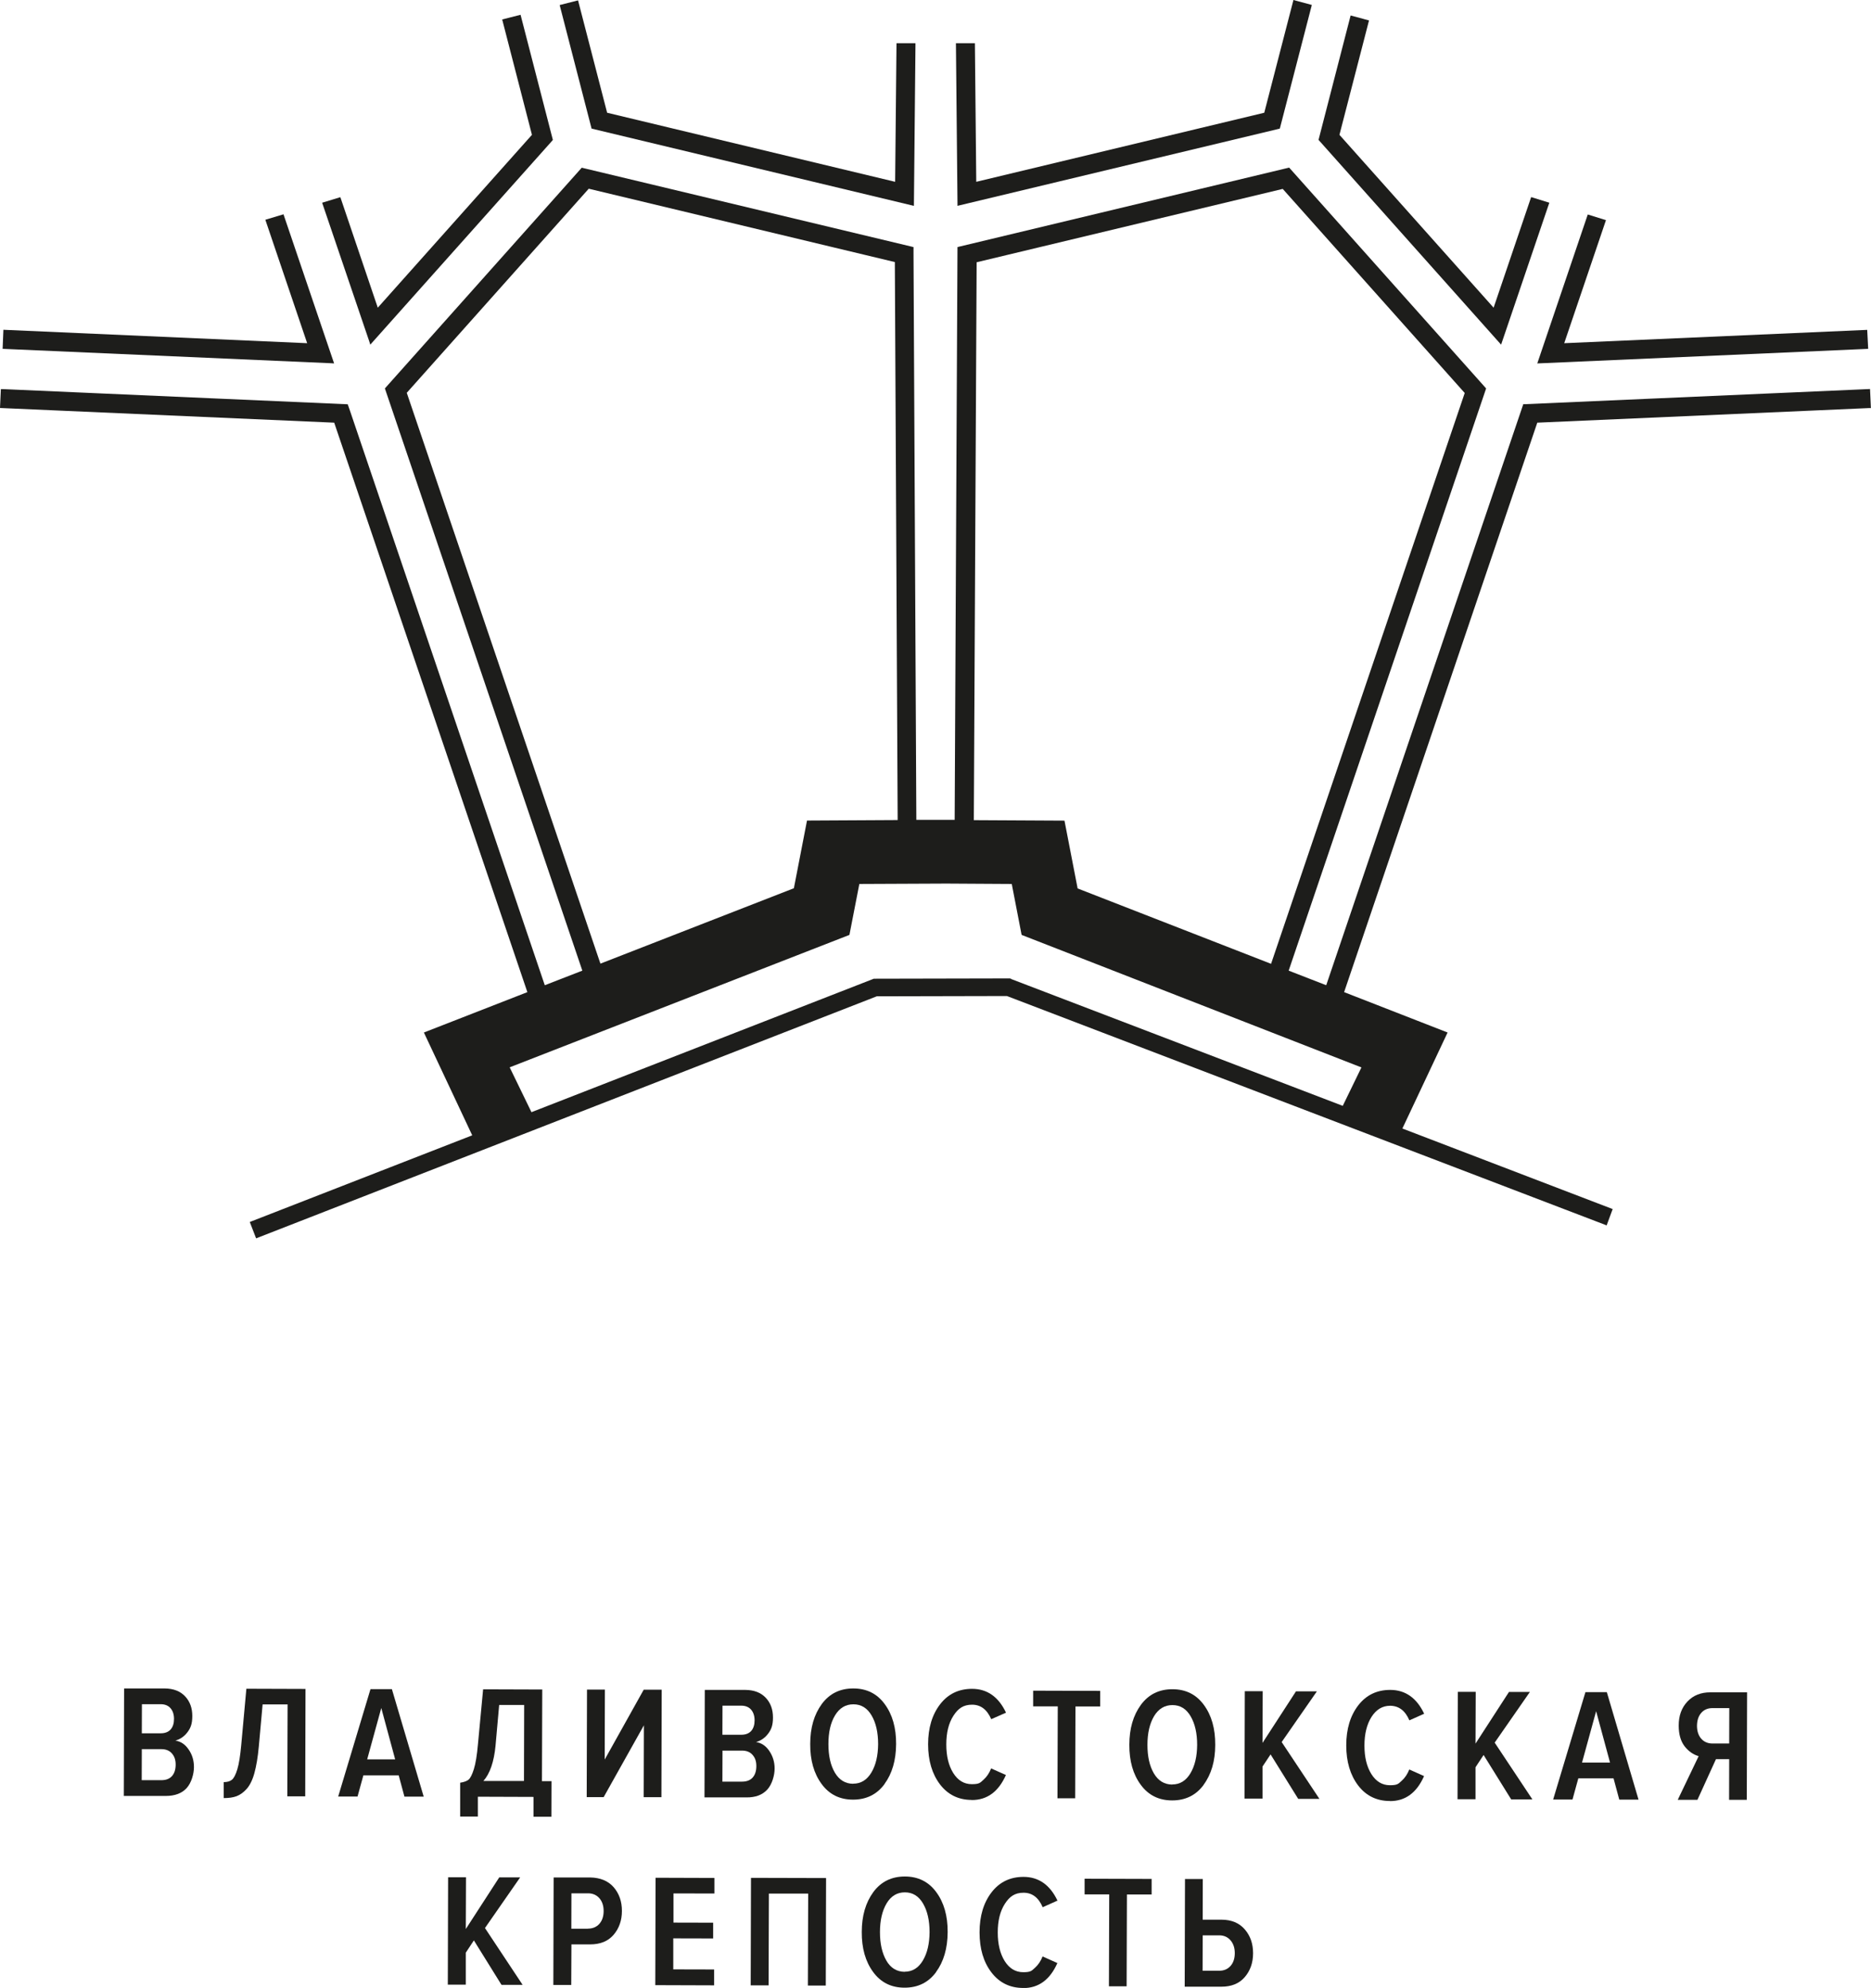<?xml version="1.0" encoding="UTF-8"?>
<svg id="_Слой_1" xmlns="http://www.w3.org/2000/svg" version="1.1" xmlns:xlink="http://www.w3.org/1999/xlink" viewBox="0 0 1923.6 2043.6">
  <!-- Generator: Adobe Illustrator 29.3.1, SVG Export Plug-In . SVG Version: 2.1.0 Build 151)  -->
  <defs>
    <style>
      .st0 {
        fill: #1d1d1b;
      }
    </style>
  </defs>
  <g>
    <path class="st0" d="M170.4,1846.2h-43.1c0-.1.3-110.5.3-110.5h41.7c9.1.1,16,2.8,21,8.1,5,5.3,7.4,12.1,7.4,20.2s-1.7,12.3-4.9,16.6c-3.3,4.4-7.5,7.3-12.5,8.7,5.4.8,10,3.8,13.6,9.1,3.7,5.3,5.5,11.3,5.5,18.1s-2.5,16.1-7.5,21.6c-4.9,5.4-12.1,8.1-21.5,8.1ZM165.8,1830c4.9,0,8.5-1.4,11-4.2s3.8-6.8,3.8-11.8-1.3-8.5-3.8-11.4c-2.5-3-6.2-4.5-10.9-4.5h-20.1c0,0-.1,31.9-.1,31.9h20.1ZM165.3,1781.8c4.5,0,7.9-1.4,10.2-4,2.3-2.7,3.4-6.3,3.4-10.8s-1.2-8.2-3.5-10.9-5.7-4.2-10.1-4.2h-19.4c0,0-.1,29.9-.1,29.9h19.4Z"/>
    <path class="st0" d="M230,1848.4v-16.4c3.6,0,6.4-.8,8.4-2.4s3.9-5.2,5.6-10.8,3-13.9,4-24.8l5.3-58,60.8.2-.3,110.4h-18.4c0,0,.3-94.5.3-94.5h-25.7c0,0-3.9,43.2-3.9,43.2-1,11.1-2.6,20.4-4.6,27.6s-4.8,12.7-8.1,16.3c-3.3,3.6-6.8,6-10.3,7.3-3.5,1.3-7.9,1.9-13.1,1.9Z"/>
    <path class="st0" d="M435.7,1846.9h-19.9c0,0-5.9-21.9-5.9-21.9h-36.3c0-.1-6,21.8-6,21.8h-19.9c0,0,33.2-110.4,33.2-110.4h22c0,0,32.7,110.5,32.7,110.5ZM406.3,1808.7l-14.3-52.9-14.5,52.8h28.8Z"/>
    <path class="st0" d="M473.1,1867.4v-34.8c3.9-.6,6.7-1.6,8.6-3.1,1.9-1.6,3.7-5.2,5.5-10.9,1.8-5.7,3.2-14.3,4.2-25.7l5.3-56.3,60.8.2-.3,94.2h9.8c0,0-.1,36.6-.1,36.6h-18.4c0,0,0-20.4,0-20.4l-57.2-.2v20.4h-18.2ZM509.5,1794.3c-1.6,16.8-5.8,29-12.5,36.5h41.7c0,.1.2-78.1.2-78.1h-25.7c0,0-3.7,41.5-3.7,41.5Z"/>
    <path class="st0" d="M620.7,1847.4h-17.5c0,0,.3-110.5.3-110.5h18.4c0,0-.2,71.9-.2,71.9l40.1-71.8h18.5c0,0-.3,110.5-.3,110.5h-18.2c0,0,.2-73.9.2-73.9l-41.3,73.7Z"/>
    <path class="st0" d="M767.4,1847.7h-43.1c0-.1.3-110.5.3-110.5h41.7c9.1.1,16,2.8,21,8.1,5,5.3,7.4,12.1,7.4,20.2s-1.7,12.3-4.9,16.6c-3.3,4.4-7.5,7.3-12.5,8.7,5.4.8,10,3.8,13.6,9.1s5.5,11.3,5.5,18.1-2.5,16.1-7.5,21.6c-5,5.5-12.1,8.2-21.5,8.1ZM762.8,1831.5c4.9,0,8.5-1.4,11-4.2,2.5-2.8,3.8-6.7,3.8-11.8s-1.3-8.5-3.8-11.4c-2.5-3-6.2-4.5-10.9-4.5h-20.1c0,0-.1,31.9-.1,31.9h20.1ZM762.2,1783.3c4.5,0,7.9-1.4,10.2-4,2.3-2.7,3.4-6.3,3.4-10.8s-1.2-8.2-3.5-10.9-5.7-4.2-10.1-4.2h-19.4c0,0-.1,29.9-.1,29.9h19.4Z"/>
    <path class="st0" d="M909.4,1834c-7.9,10.7-18.7,16-32.4,16-13.7,0-24.5-5.4-32.3-16.1-7.9-10.7-11.8-24.4-11.7-41.1,0-16.7,4-30.3,11.9-41.1,7.9-10.7,18.7-16,32.4-16,13.7,0,24.5,5.4,32.3,16.1,7.9,10.7,11.8,24.4,11.7,41.1-.1,16.7-4.1,30.4-12,41.1ZM877.1,1833.6c8,0,14.2-3.8,18.8-11.5,4.6-7.7,6.8-17.4,6.9-29.2,0-11.9-2.2-21.8-6.7-29.4-4.5-7.7-10.7-11.5-18.7-11.5-8.1,0-14.3,3.8-18.9,11.4s-6.8,17.4-6.8,29.5,2.2,21.7,6.6,29.3c4.5,7.6,10.7,11.4,18.8,11.5Z"/>
    <path class="st0" d="M999.1,1850.3c-13.7,0-24.6-5.4-32.7-16-8.1-10.7-12.2-24.4-12.2-41.2,0-16.9,4.2-30.6,12.4-41.2,8.2-10.6,19.2-15.8,32.8-15.8,15.5,0,27.2,8.2,34.9,24.5l-15.2,6.7c-4.3-9.9-10.8-14.9-19.7-14.9s-14.3,3.8-19.2,11.4-7.3,17.4-7.3,29.5,2.4,21.7,7.1,29.3c4.8,7.6,11.1,11.5,19.1,11.5s8.6-1.5,12-4.5c3.4-3,6-6.9,7.9-11.7l15.2,6.8c-7.6,17.1-19.3,25.8-35.2,25.7Z"/>
    <path class="st0" d="M1105.4,1848.6h-18.2c0,0,.3-94.5.3-94.5h-25.3c0,0,0-16.1,0-16.1l68.9.2v16c0,0-25.4,0-25.4,0l-.3,94.4Z"/>
    <path class="st0" d="M1237.5,1834.8c-7.9,10.7-18.7,16-32.4,16-13.7,0-24.5-5.4-32.3-16.1-7.9-10.7-11.8-24.4-11.7-41.1,0-16.7,4-30.3,11.9-41.1,7.9-10.7,18.7-16,32.4-16,13.7,0,24.5,5.4,32.3,16.1,7.9,10.7,11.8,24.4,11.7,41.1,0,16.7-4.1,30.4-12,41.1ZM1205.1,1834.4c8,0,14.2-3.8,18.8-11.5,4.6-7.7,6.8-17.4,6.9-29.2,0-11.9-2.2-21.7-6.7-29.4-4.5-7.7-10.7-11.5-18.7-11.5s-14.3,3.8-18.9,11.4c-4.5,7.6-6.8,17.4-6.8,29.5s2.2,21.7,6.6,29.3c4.5,7.6,10.7,11.4,18.8,11.5Z"/>
    <path class="st0" d="M1356.4,1849.2h-21.7c0,0-28.4-45.7-28.4-45.7l-8.3,12.5v32.9c-.1,0-18.5,0-18.5,0l.3-110.4h18.4c0,0-.2,53.2-.2,53.2l34.4-53h21.5c0,0-36.2,52.1-36.2,52.1l38.8,58.4Z"/>
    <path class="st0" d="M1429,1851.4c-13.7,0-24.6-5.4-32.7-16-8.1-10.7-12.2-24.4-12.2-41.2,0-16.9,4.2-30.6,12.4-41.2,8.2-10.6,19.2-15.8,32.8-15.8,15.5,0,27.2,8.2,34.9,24.5l-15.2,6.8c-4.3-10-10.8-14.9-19.7-15-8,0-14.3,3.8-19.2,11.4-4.8,7.6-7.3,17.4-7.3,29.5s2.4,21.7,7.1,29.3c4.8,7.6,11.1,11.5,19.1,11.5s8.6-1.5,12-4.5c3.4-3,6-6.9,7.9-11.7l15.2,6.8c-7.6,17.2-19.3,25.8-35.2,25.7Z"/>
    <path class="st0" d="M1575.4,1849.8h-21.7c0,0-28.4-45.7-28.4-45.7l-8.3,12.6v32.9c-.1,0-18.5,0-18.5,0l.3-110.4h18.4c0,0-.2,53.2-.2,53.2l34.4-53.1h21.5c0,0-36.2,52.1-36.2,52.1l38.8,58.4Z"/>
    <path class="st0" d="M1684.7,1850h-19.9c0,0-5.9-21.9-5.9-21.9h-36.2c0-.1-6,21.8-6,21.8h-19.9c0,0,33.2-110.4,33.2-110.4h22c0,0,32.6,110.5,32.6,110.5ZM1655.3,1811.9l-14.3-52.8-14.5,52.8h28.8Z"/>
    <path class="st0" d="M1745.3,1850.2h-20.4c0,0,21.5-44.9,21.5-44.9-5.6-1.6-10.4-5-14.5-10.2-4-5.3-6-12.3-6-21.3,0-10.2,3-18.3,9-24.7,6-6.3,13.8-9.4,23.4-9.4h37.9c0,.1-.3,110.5-.3,110.5h-18.2c0,0,.1-41.8.1-41.8h-13.6c0,0-19,41.7-19,41.7ZM1760.6,1792.3h17.2c0,0,.1-36.4.1-36.4h-17.2c-4.9,0-8.7,1.6-11.6,4.9-2.9,3.3-4.3,7.7-4.4,13.2,0,5.5,1.4,9.9,4.3,13.3,2.9,3.3,6.8,5,11.6,5Z"/>
    <path class="st0" d="M537.3,2040.4h-21.7c0,0-28.4-45.7-28.4-45.7l-8.3,12.6v32.9c-.1,0-18.5,0-18.5,0l.3-110.4h18.4c0,0-.2,53.2-.2,53.2l34.4-53.1h21.5c0,0-36.2,52.1-36.2,52.1l38.7,58.4Z"/>
    <path class="st0" d="M587.3,2040.5h-18.4c0,0,.3-110.5.3-110.5h37.6c10.4.2,18.4,3.5,24.1,10,5.7,6.6,8.5,14.7,8.5,24.4s-2.9,18-8.6,24.6c-5.7,6.6-13.7,9.8-24.1,9.8h-19.2c0,0-.2,41.7-.2,41.7ZM604.5,1982.6c4.9,0,8.8-1.7,11.7-4.9,2.9-3.3,4.4-7.7,4.4-13.2s-1.5-9.9-4.4-13.2c-2.9-3.3-6.8-5-11.7-5h-17c0,0-.1,36.4-.1,36.4h17.1Z"/>
    <path class="st0" d="M734.2,2040.9l-60.5-.2.3-110.4,60.5.2v16c0,0-42.1-.1-42.1-.1v30c-.1,0,40.8.1,40.8.1v16.2c0,0-41-.1-41-.1v31.9c-.1,0,42,.1,42,.1v16.2Z"/>
    <path class="st0" d="M849,2041.1h-18.4c0,0,.3-94.5.3-94.5h-40.4c0-.1-.3,94.3-.3,94.3h-18.4c0,0,.3-110.5.3-110.5l77.2.2-.3,110.4Z"/>
    <path class="st0" d="M962.4,2027.3c-7.9,10.7-18.7,16-32.4,16-13.7,0-24.5-5.4-32.3-16.1-7.9-10.7-11.8-24.4-11.7-41.1,0-16.7,4-30.3,11.9-41.1,7.9-10.7,18.8-16,32.4-16s24.5,5.4,32.3,16.1c7.9,10.7,11.8,24.4,11.7,41.1-.1,16.7-4.1,30.4-12,41.1ZM930,2026.9c8,0,14.2-3.8,18.8-11.5,4.6-7.7,6.8-17.4,6.9-29.2,0-11.9-2.2-21.7-6.7-29.4-4.5-7.7-10.7-11.5-18.7-11.5s-14.3,3.8-18.8,11.4c-4.5,7.6-6.8,17.4-6.8,29.5,0,11.9,2.2,21.7,6.6,29.3,4.4,7.6,10.7,11.4,18.8,11.5Z"/>
    <path class="st0" d="M1052,2043.6c-13.7,0-24.6-5.4-32.7-16-8.2-10.7-12.2-24.4-12.2-41.2,0-16.9,4.2-30.6,12.4-41.2,8.2-10.6,19.2-15.8,32.8-15.8,15.5,0,27.2,8.2,34.9,24.4l-15.2,6.8c-4.3-10-10.8-14.9-19.7-14.9s-14.3,3.8-19.2,11.4-7.3,17.4-7.3,29.5c0,11.9,2.4,21.7,7.1,29.3,4.8,7.6,11.1,11.5,19.1,11.5s8.6-1.5,12-4.5c3.4-3,6-6.9,7.9-11.7l15.2,6.8c-7.6,17.2-19.4,25.8-35.2,25.7Z"/>
    <path class="st0" d="M1158.3,2041.9h-18.2c0,0,.3-94.5.3-94.5h-25.3c0,0,0-16.1,0-16.1l68.9.2v16c0,0-25.4,0-25.4,0l-.3,94.4Z"/>
    <path class="st0" d="M1218.2,1931.6h18.4c0,0-.1,41.8-.1,41.8h19.2c10.4,0,18.4,3.4,24.1,10,5.7,6.6,8.5,14.7,8.5,24.5,0,9.8-2.9,18-8.6,24.6-5.7,6.6-13.7,9.8-24.1,9.8h-37.6c0-.1.3-110.6.3-110.6ZM1253.5,1989.5h-17c0,0-.1,36.4-.1,36.4h17c4.9,0,8.7-1.6,11.7-4.9,2.9-3.3,4.4-7.7,4.4-13.2s-1.5-9.8-4.4-13.2c-2.9-3.4-6.8-5.1-11.6-5.1Z"/>
  </g>
  <g>
    <polygon class="st0" points="380.7 354.3 567.7 144.7 568.4 143.8 535.2 15.2 516.3 20 546.9 138.6 388.4 316.3 350.6 204.7 349.9 202.7 331.2 208.4 379.6 350.8 380.7 354.3"/>
    <polygon class="st0" points="1918.6 358.7 1920.7 358.6 1919.7 339.1 1608.2 352.8 1650.4 228.4 1651.1 226.3 1632.4 220.5 1580.5 373.6 1918.6 358.7"/>
    <polygon class="st0" points="608.2 132.2 937 211 939.6 211.6 941.2 46.5 941.2 44.4 921.7 44.4 920.3 186.9 624.2 115.9 594.3 .4 575.4 5.2 607.9 131 608.2 132.2"/>
    <polygon class="st0" points="1543.3 354.3 1592.2 210.4 1592.9 208.4 1574.2 202.6 1535.6 316.3 1377.1 138.6 1407.5 21 1388.6 15.9 1355.6 143.8 1540.9 351.6 1543.3 354.3"/>
    <polygon class="st0" points="984.4 211.6 1314.6 132.5 1315.8 132.2 1348.7 5.1 1329.8 0 1299.8 115.9 1003.7 186.9 1002.3 44.4 982.8 44.4 984.4 208.9 984.4 211.6"/>
    <path class="st0" d="M1921.4,419.5h2.1c0-.1-.9-19.6-.9-19.6l-355,15.6h-1.5c0,0-202.6,597.3-202.6,597.3l-38.6-15,202.6-597.3.4-1.2-201.6-226-.9-1-339.4,81.3-1.6.4-2.9,588.8h-.3c0,0-9.7,0-9.7,0h-29.4c0,.1-2.9-581.1-2.9-581.1v-7.7c0,0-341.1-81.6-341.1-81.6l-202.4,226.9,203,598.5-38.6,15-200.4-590.9-2.2-6.3L3,400H.9c0-.1-.9,19.4-.9,19.4l343.6,15.1,198.6,585.4-106.4,41.5,49.7,105.7-226.7,88.3-2,.8,6.5,16.8,638.1-248.8,133.8-.3,614.6,235,2,.8,6.2-16.8-216.2-82.8,45.5-96.6,1-2.1-106.4-41.5,198.6-585.4,341-15ZM920,269.5l2.9,573.5-91.4.5h-1.8l-13.5,69.6-198.9,77.5-199.1-586.8,187.1-209.8,314.7,75.4ZM1039.9,1006.4l-1.5-.6-140,.3-352,137.2-22.4-46.1,348.2-135.7,1.1-.4,10.2-52.4,89.6-.4,67.1.4,9.9,51.2.3,1.2,349.3,136.2-19.2,39.5-340.7-130.3ZM1107.9,913.2l-13.5-69.6-93.2-.5,2.9-573.5,314.7-75.4,187.1,209.8-199.1,586.8-198.9-77.5Z"/>
    <polygon class="st0" points="343.5 373.6 292.1 222.2 291.5 220.3 272.8 225.9 315.8 352.8 5.6 339.1 3.5 339 2.7 358.6 340.4 373.4 343.5 373.6"/>
  </g>
</svg>